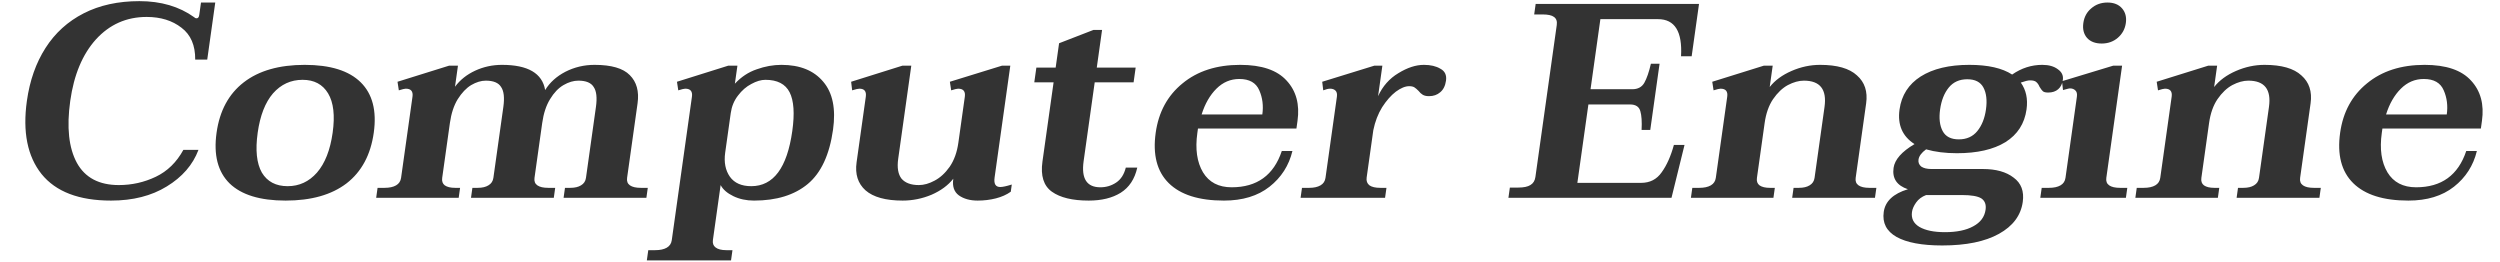 <svg width="286" height="30" viewBox="0 0 286 30" fill="none" xmlns="http://www.w3.org/2000/svg">
<path d="M12.705 22.947C9.036 22.947 6.384 21.933 4.749 19.905C3.135 17.877 2.578 15.088 3.076 11.539C3.403 9.215 4.113 7.198 5.207 5.487C6.301 3.775 7.756 2.455 9.572 1.526C11.388 0.596 13.512 0.131 15.944 0.131C18.418 0.131 20.508 0.744 22.213 1.969C22.287 2.054 22.377 2.096 22.484 2.096C22.654 2.096 22.757 1.969 22.793 1.716L22.994 0.29H24.625L23.708 6.818H22.332C22.347 5.191 21.825 3.976 20.764 3.173C19.707 2.349 18.378 1.938 16.778 1.938C14.474 1.938 12.54 2.793 10.977 4.504C9.435 6.215 8.455 8.56 8.036 11.539C7.612 14.56 7.866 16.926 8.799 18.637C9.735 20.328 11.333 21.172 13.595 21.172C15.088 21.172 16.498 20.856 17.824 20.222C19.151 19.588 20.201 18.564 20.976 17.148H22.704C22.058 18.859 20.849 20.253 19.076 21.331C17.325 22.408 15.201 22.947 12.705 22.947ZM32.676 22.947C29.753 22.947 27.616 22.292 26.264 20.982C24.915 19.651 24.419 17.718 24.775 15.183C25.128 12.669 26.166 10.747 27.889 9.416C29.612 8.085 31.935 7.42 34.858 7.42C37.781 7.42 39.916 8.085 41.265 9.416C42.614 10.747 43.112 12.669 42.759 15.183C42.403 17.718 41.363 19.651 39.64 20.982C37.92 22.292 35.598 22.947 32.676 22.947ZM32.907 21.299C34.23 21.299 35.348 20.782 36.261 19.747C37.178 18.69 37.776 17.169 38.055 15.183C38.331 13.219 38.158 11.719 37.535 10.684C36.913 9.648 35.94 9.131 34.617 9.131C33.273 9.131 32.145 9.648 31.231 10.684C30.339 11.719 29.755 13.219 29.479 15.183C29.2 17.169 29.359 18.69 29.957 19.747C30.58 20.782 31.563 21.299 32.907 21.299ZM74.106 21.489L73.946 22.63H64.474L64.634 21.489H65.242C65.754 21.489 66.162 21.394 66.466 21.204C66.792 21.014 66.981 20.729 67.035 20.349L68.175 12.236C68.323 11.18 68.238 10.419 67.919 9.955C67.625 9.469 67.04 9.226 66.166 9.226C65.611 9.226 65.043 9.395 64.463 9.733C63.882 10.071 63.369 10.61 62.923 11.349C62.481 12.067 62.183 12.976 62.028 14.074L61.147 20.349C61.093 20.729 61.202 21.014 61.474 21.204C61.746 21.394 62.16 21.489 62.714 21.489H63.514L63.354 22.63H53.882L54.042 21.489H54.65C55.162 21.489 55.57 21.394 55.874 21.204C56.2 21.014 56.389 20.729 56.443 20.349L57.583 12.236C57.731 11.18 57.646 10.419 57.327 9.955C57.033 9.469 56.449 9.226 55.574 9.226C55.041 9.226 54.483 9.395 53.903 9.733C53.343 10.071 52.83 10.61 52.363 11.349C51.921 12.067 51.623 12.976 51.468 14.074L50.587 20.349C50.533 20.729 50.632 21.014 50.882 21.204C51.154 21.394 51.546 21.489 52.058 21.489H52.634L52.474 22.63H43.034L43.194 21.489H43.994C44.549 21.489 44.989 21.394 45.314 21.204C45.64 21.014 45.829 20.729 45.883 20.349L47.188 11.064C47.274 10.451 47.018 10.145 46.421 10.145C46.293 10.145 46.028 10.208 45.626 10.335L45.476 9.353L51.366 7.515H52.39L52.052 9.923C52.631 9.141 53.4 8.529 54.358 8.085C55.316 7.641 56.34 7.42 57.428 7.42C60.393 7.42 62.039 8.381 62.366 10.303C62.894 9.437 63.663 8.74 64.676 8.212C65.711 7.684 66.825 7.42 68.02 7.42C69.94 7.42 71.282 7.81 72.047 8.592C72.833 9.374 73.13 10.451 72.937 11.824L71.739 20.349C71.685 20.729 71.794 21.014 72.066 21.204C72.338 21.394 72.752 21.489 73.306 21.489H74.106ZM74.162 28.619H74.962C75.516 28.619 75.956 28.524 76.282 28.334C76.607 28.144 76.797 27.859 76.85 27.479L79.157 11.064C79.243 10.451 78.987 10.145 78.39 10.145C78.262 10.145 77.997 10.208 77.595 10.335L77.445 9.353L83.304 7.515H84.36L84.07 9.574C84.799 8.793 85.633 8.244 86.574 7.927C87.517 7.589 88.459 7.42 89.397 7.42C91.509 7.42 93.104 8.064 94.181 9.353C95.262 10.62 95.635 12.448 95.299 14.835C94.895 17.708 93.932 19.778 92.41 21.046C90.888 22.313 88.836 22.947 86.255 22.947C85.38 22.947 84.593 22.778 83.894 22.44C83.195 22.102 82.71 21.68 82.44 21.172L81.558 27.447C81.505 27.827 81.604 28.112 81.854 28.302C82.123 28.514 82.535 28.619 83.09 28.619H83.794L83.629 29.792H73.997L74.162 28.619ZM85.942 21.299C88.481 21.299 90.046 19.197 90.637 14.993C90.919 12.986 90.817 11.508 90.332 10.557C89.847 9.606 88.922 9.131 87.557 9.131C87.066 9.131 86.532 9.289 85.954 9.606C85.379 9.902 84.869 10.346 84.423 10.937C83.98 11.508 83.705 12.173 83.598 12.934L82.961 17.465C82.807 18.564 82.987 19.483 83.502 20.222C84.02 20.94 84.833 21.299 85.942 21.299ZM114.428 21.394C114.706 21.394 115.146 21.299 115.748 21.109L115.633 21.933C115.159 22.271 114.59 22.525 113.926 22.694C113.262 22.863 112.568 22.947 111.842 22.947C110.968 22.947 110.249 22.746 109.687 22.345C109.146 21.944 108.935 21.32 109.054 20.475L109.058 20.444C108.46 21.204 107.628 21.817 106.56 22.282C105.495 22.725 104.397 22.947 103.266 22.947C101.325 22.947 99.908 22.556 99.015 21.775C98.144 20.993 97.803 19.926 97.993 18.574L99.048 11.064C99.134 10.451 98.889 10.145 98.313 10.145C98.164 10.145 97.888 10.208 97.487 10.335L97.369 9.353L103.227 7.515H104.251L102.755 18.162C102.612 19.176 102.74 19.937 103.138 20.444C103.56 20.93 104.22 21.172 105.116 21.172C105.692 21.172 106.291 21.003 106.915 20.666C107.56 20.328 108.135 19.799 108.642 19.081C109.151 18.342 109.483 17.423 109.637 16.324L110.376 11.064C110.462 10.451 110.207 10.145 109.609 10.145C109.481 10.145 109.217 10.208 108.815 10.335L108.665 9.353L114.619 7.515H115.579L113.78 20.317C113.679 21.035 113.895 21.394 114.428 21.394ZM130.103 19.176C129.812 20.486 129.176 21.447 128.194 22.06C127.236 22.651 126.021 22.947 124.549 22.947C122.693 22.947 121.29 22.609 120.339 21.933C119.389 21.257 119.028 20.106 119.257 18.479L120.531 9.416H118.323L118.559 7.737H120.767L121.159 4.948L125.084 3.427H126.076L125.471 7.737H129.919L129.683 9.416H125.235L123.965 18.447C123.686 20.433 124.325 21.426 125.883 21.426C126.544 21.426 127.145 21.247 127.686 20.887C128.228 20.528 128.596 19.958 128.791 19.176H130.103ZM137.047 14.708L136.976 15.215C136.718 17.053 136.933 18.553 137.623 19.715C138.316 20.856 139.41 21.426 140.903 21.426C143.804 21.426 145.716 20.042 146.638 17.275H147.854C147.449 18.944 146.575 20.306 145.232 21.363C143.889 22.419 142.151 22.947 140.017 22.947C137.159 22.947 135.055 22.282 133.706 20.951C132.357 19.62 131.859 17.697 132.212 15.183C132.545 12.817 133.566 10.937 135.277 9.543C136.991 8.127 139.191 7.42 141.879 7.42C144.333 7.42 146.104 8.022 147.194 9.226C148.286 10.409 148.7 11.941 148.436 13.821L148.311 14.708H137.047ZM141.78 9.036C140.778 9.036 139.904 9.405 139.16 10.145C138.416 10.884 137.852 11.867 137.466 13.092H144.41C144.55 12.099 144.434 11.18 144.062 10.335C143.693 9.469 142.932 9.036 141.78 9.036ZM162.893 7.42C163.661 7.42 164.291 7.568 164.782 7.863C165.298 8.138 165.512 8.592 165.423 9.226C165.34 9.817 165.117 10.261 164.756 10.557C164.416 10.853 163.989 11.001 163.477 11.001C163.179 11.001 162.941 10.948 162.764 10.842C162.587 10.736 162.426 10.588 162.282 10.398C162.095 10.208 161.933 10.071 161.796 9.986C161.658 9.902 161.462 9.86 161.206 9.86C160.758 9.86 160.248 10.071 159.677 10.493C159.127 10.916 158.606 11.508 158.115 12.268C157.646 13.028 157.309 13.905 157.106 14.898L156.344 20.317C156.291 20.697 156.398 20.993 156.667 21.204C156.939 21.394 157.353 21.489 157.907 21.489H158.611L158.451 22.63H148.787L148.947 21.489H149.779C150.313 21.489 150.742 21.394 151.067 21.204C151.393 21.014 151.582 20.729 151.636 20.349L152.941 11.064C152.985 10.747 152.932 10.515 152.782 10.367C152.633 10.219 152.43 10.145 152.174 10.145C151.96 10.145 151.695 10.208 151.379 10.335L151.261 9.353L157.215 7.515H158.143L157.653 11.001C158.176 9.86 158.95 8.983 159.975 8.37C161.003 7.737 161.975 7.42 162.893 7.42ZM192.71 16.578L191.219 22.63H172.563L172.728 21.458H173.688C174.306 21.458 174.768 21.363 175.072 21.172C175.397 20.982 175.59 20.676 175.649 20.253L178.094 2.857C178.153 2.434 178.047 2.128 177.775 1.938C177.525 1.747 177.09 1.652 176.471 1.652H175.511L175.68 0.448H194.368L193.527 6.437H192.311C192.474 3.606 191.596 2.191 189.676 2.191H183.084L181.957 10.208H186.725C187.365 10.208 187.826 9.965 188.107 9.479C188.392 8.972 188.644 8.244 188.862 7.293H189.854L188.79 14.867H187.798C187.846 13.916 187.798 13.198 187.653 12.712C187.511 12.205 187.12 11.951 186.48 11.951H181.712L180.451 20.919H187.747C188.75 20.919 189.532 20.518 190.093 19.715C190.675 18.912 191.142 17.866 191.494 16.578H192.71ZM214.657 21.489L214.496 22.63H205.024L205.185 21.489H205.793C206.305 21.489 206.713 21.394 207.017 21.204C207.342 21.014 207.531 20.729 207.585 20.349L208.725 12.236C209.007 10.229 208.22 9.226 206.364 9.226C205.788 9.226 205.178 9.395 204.533 9.733C203.909 10.071 203.343 10.61 202.834 11.349C202.349 12.067 202.029 12.976 201.875 14.074L200.993 20.349C200.939 20.729 201.038 21.014 201.289 21.204C201.561 21.394 201.953 21.489 202.465 21.489H203.041L202.88 22.63H193.44L193.601 21.489H194.401C194.955 21.489 195.395 21.394 195.721 21.204C196.046 21.014 196.235 20.729 196.289 20.349L197.594 11.064C197.68 10.451 197.424 10.145 196.827 10.145C196.699 10.145 196.434 10.208 196.032 10.335L195.882 9.353L201.773 7.515H202.797L202.454 9.955C203.051 9.194 203.884 8.582 204.952 8.117C206.02 7.652 207.109 7.42 208.218 7.42C210.159 7.42 211.564 7.821 212.433 8.624C213.325 9.405 213.677 10.472 213.487 11.824L212.289 20.349C212.235 20.729 212.345 21.014 212.617 21.204C212.889 21.394 213.302 21.489 213.857 21.489H214.657ZM233.64 7.42C234.386 7.42 234.981 7.589 235.424 7.927C235.871 8.244 236.059 8.645 235.991 9.131C235.926 9.596 235.747 9.955 235.456 10.208C235.164 10.462 234.784 10.588 234.314 10.588C234.016 10.588 233.81 10.536 233.697 10.43C233.583 10.325 233.458 10.155 233.32 9.923C233.224 9.691 233.1 9.511 232.948 9.384C232.816 9.258 232.58 9.194 232.238 9.194C232.004 9.194 231.65 9.279 231.179 9.448C231.785 10.293 232.004 11.317 231.835 12.521C231.606 14.148 230.802 15.395 229.421 16.261C228.044 17.106 226.192 17.528 223.867 17.528C222.544 17.528 221.37 17.38 220.345 17.085C219.823 17.465 219.533 17.856 219.477 18.257C219.432 18.574 219.534 18.838 219.781 19.049C220.053 19.239 220.445 19.335 220.957 19.335H226.845C228.338 19.335 229.508 19.662 230.355 20.317C231.226 20.951 231.575 21.88 231.403 23.105C231.186 24.648 230.28 25.862 228.683 26.75C227.086 27.637 224.923 28.081 222.192 28.081C219.867 28.081 218.121 27.753 216.954 27.098C215.809 26.443 215.324 25.493 215.499 24.246C215.671 23.021 216.593 22.155 218.264 21.648C217.001 21.225 216.454 20.412 216.623 19.208C216.757 18.257 217.556 17.349 219.022 16.483C217.632 15.595 217.06 14.275 217.307 12.521C217.535 10.895 218.341 9.638 219.725 8.751C221.129 7.863 222.984 7.42 225.288 7.42C227.421 7.42 229.054 7.789 230.188 8.529C231.252 7.789 232.402 7.42 233.64 7.42ZM224.09 15.944C224.986 15.944 225.692 15.627 226.207 14.993C226.723 14.36 227.052 13.536 227.195 12.521C227.34 11.486 227.244 10.652 226.906 10.018C226.569 9.384 225.952 9.067 225.056 9.067C224.16 9.067 223.454 9.384 222.938 10.018C222.423 10.652 222.092 11.486 221.947 12.521C221.804 13.536 221.902 14.36 222.239 14.993C222.577 15.627 223.194 15.944 224.09 15.944ZM220.347 22.313C219.85 22.503 219.469 22.789 219.202 23.169C218.935 23.549 218.778 23.908 218.731 24.246C218.627 24.986 218.909 25.556 219.578 25.957C220.269 26.359 221.243 26.56 222.502 26.56C223.846 26.56 224.922 26.338 225.731 25.894C226.562 25.451 227.035 24.817 227.15 23.993C227.234 23.401 227.07 22.968 226.661 22.694C226.249 22.44 225.509 22.313 224.443 22.313H220.347ZM240.435 4.98C239.71 4.98 239.153 4.768 238.764 4.346C238.379 3.902 238.235 3.332 238.333 2.635C238.431 1.938 238.733 1.378 239.241 0.955C239.751 0.512 240.369 0.29 241.094 0.29C241.82 0.29 242.375 0.512 242.761 0.955C243.146 1.399 243.292 1.959 243.197 2.635C243.102 3.311 242.799 3.871 242.289 4.314C241.778 4.758 241.16 4.98 240.435 4.98ZM233.571 21.489H234.403C234.957 21.489 235.397 21.394 235.723 21.204C236.048 21.014 236.238 20.729 236.291 20.349L237.596 11.064C237.644 10.726 237.582 10.483 237.41 10.335C237.261 10.187 237.058 10.113 236.802 10.113C236.738 10.113 236.628 10.134 236.473 10.177C236.339 10.219 236.184 10.261 236.007 10.303L235.893 9.289L241.743 7.515H242.767L240.963 20.349C240.91 20.729 241.019 21.014 241.291 21.204C241.563 21.394 241.976 21.489 242.531 21.489H243.363L243.202 22.63H233.41L233.571 21.489ZM265.5 21.489L265.34 22.63H255.868L256.028 21.489H256.636C257.148 21.489 257.556 21.394 257.86 21.204C258.186 21.014 258.375 20.729 258.429 20.349L259.569 12.236C259.851 10.229 259.064 9.226 257.208 9.226C256.632 9.226 256.021 9.395 255.377 9.733C254.753 10.071 254.187 10.61 253.677 11.349C253.192 12.067 252.873 12.976 252.718 14.074L251.837 20.349C251.783 20.729 251.882 21.014 252.132 21.204C252.404 21.394 252.796 21.489 253.308 21.489H253.884L253.724 22.63H244.284L244.444 21.489H245.244C245.799 21.489 246.239 21.394 246.564 21.204C246.89 21.014 247.079 20.729 247.133 20.349L248.438 11.064C248.524 10.451 248.268 10.145 247.671 10.145C247.543 10.145 247.278 10.208 246.876 10.335L246.726 9.353L252.616 7.515H253.64L253.297 9.955C253.895 9.194 254.728 8.582 255.796 8.117C256.864 7.652 257.952 7.42 259.062 7.42C261.003 7.42 262.408 7.821 263.276 8.624C264.169 9.405 264.521 10.472 264.331 11.824L263.133 20.349C263.079 20.729 263.188 21.014 263.46 21.204C263.732 21.394 264.146 21.489 264.7 21.489H265.5ZM272.547 14.708L272.476 15.215C272.218 17.053 272.433 18.553 273.123 19.715C273.816 20.856 274.91 21.426 276.403 21.426C279.304 21.426 281.216 20.042 282.138 17.275H283.354C282.949 18.944 282.075 20.306 280.732 21.363C279.389 22.419 277.651 22.947 275.517 22.947C272.659 22.947 270.555 22.282 269.206 20.951C267.857 19.62 267.359 17.697 267.712 15.183C268.045 12.817 269.066 10.937 270.777 9.543C272.491 8.127 274.691 7.42 277.379 7.42C279.833 7.42 281.604 8.022 282.694 9.226C283.786 10.409 284.2 11.941 283.936 13.821L283.811 14.708H272.547ZM277.28 9.036C276.278 9.036 275.404 9.405 274.66 10.145C273.916 10.884 273.352 11.867 272.966 13.092H279.91C280.05 12.099 279.934 11.18 279.562 10.335C279.193 9.469 278.432 9.036 277.28 9.036Z" fill="#333333"/>
</svg>

